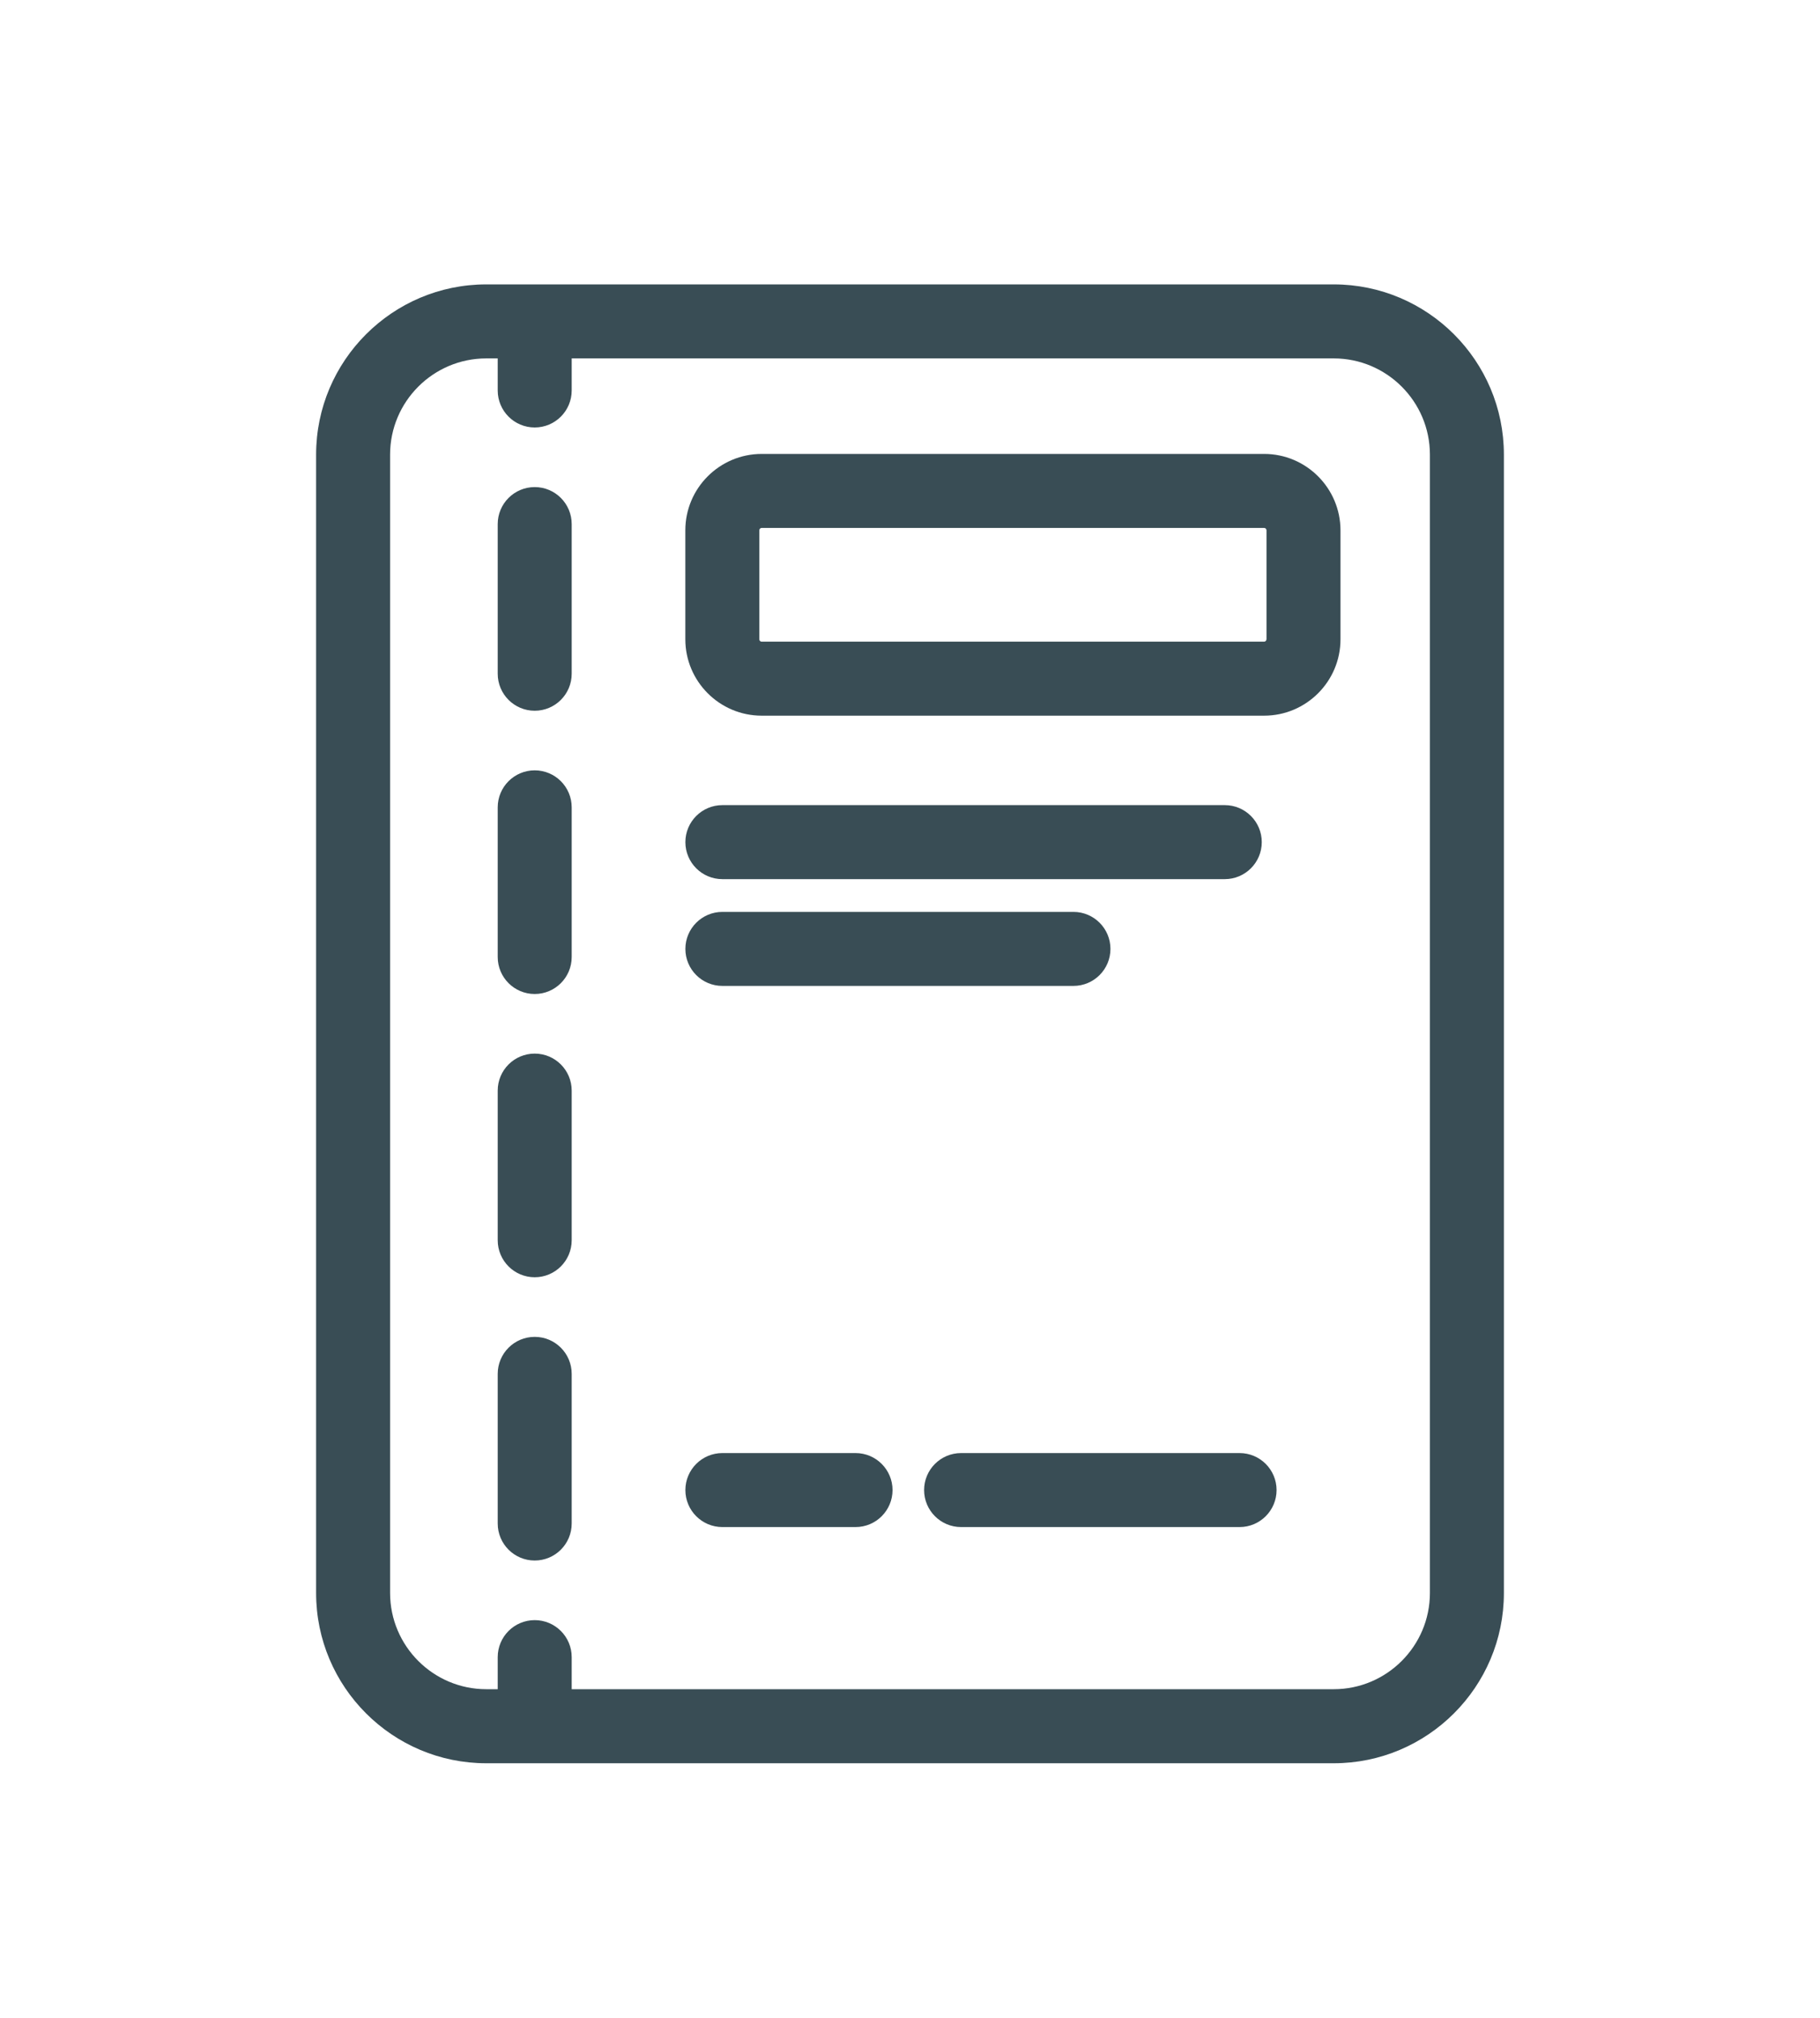 <?xml version="1.0" encoding="utf-8"?>
<!-- Generator: Adobe Illustrator 24.2.3, SVG Export Plug-In . SVG Version: 6.00 Build 0)  -->
<svg version="1.1" id="Layer_1" xmlns="http://www.w3.org/2000/svg" xmlns:xlink="http://www.w3.org/1999/xlink" x="0px" y="0px"
	 viewBox="0 0 369 409" style="enable-background:new 0 0 369 409;" xml:space="preserve">
<style type="text/css">
	.st0{fill:#394D55;}
</style>
<g>
	<path class="st0" d="M270.41,57.64H98.59c-19.02,0-34.5,15.48-34.5,34.5v230.73c0,19.02,15.48,34.5,34.5,34.5h171.82
		c19.02,0,34.5-15.48,34.5-34.5V92.14C304.91,73.11,289.43,57.64,270.41,57.64z M289.91,322.86c0,10.75-8.75,19.5-19.5,19.5h-154.5
		v-6.5c0-4.14-3.36-7.5-7.5-7.5s-7.5,3.36-7.5,7.5v6.5h-2.32c-10.75,0-19.5-8.75-19.5-19.5V92.14c0-10.75,8.75-19.5,19.5-19.5h2.32
		v6.5c0,4.14,3.36,7.5,7.5,7.5s7.5-3.36,7.5-7.5v-6.5h154.5c10.75,0,19.5,8.75,19.5,19.5V322.86z"/>
	<path class="st0" d="M256.3,92H154.43c-8.53,0-15.48,6.94-15.48,15.48v22.09c0,8.53,6.94,15.48,15.48,15.48H256.3
		c8.53,0,15.48-6.94,15.48-15.48v-22.09C271.77,98.94,264.83,92,256.3,92z M256.77,129.57c0,0.26-0.21,0.48-0.48,0.48H154.43
		c-0.26,0-0.48-0.21-0.48-0.48v-22.09c0-0.26,0.21-0.48,0.48-0.48H256.3c0.26,0,0.48,0.21,0.48,0.48V129.57z"/>
	<path class="st0" d="M108.41,156.13c-4.14,0-7.5,3.36-7.5,7.5v30.33c0,4.14,3.36,7.5,7.5,7.5s7.5-3.36,7.5-7.5v-30.33
		C115.91,159.49,112.55,156.13,108.41,156.13z"/>
	<path class="st0" d="M108.41,213.54c-4.14,0-7.5,3.36-7.5,7.5v30.33c0,4.14,3.36,7.5,7.5,7.5s7.5-3.36,7.5-7.5v-30.33
		C115.91,216.9,112.55,213.54,108.41,213.54z"/>
	<path class="st0" d="M108.41,98.72c-4.14,0-7.5,3.36-7.5,7.5v30.33c0,4.14,3.36,7.5,7.5,7.5s7.5-3.36,7.5-7.5v-30.33
		C115.91,102.08,112.55,98.72,108.41,98.72z"/>
	<path class="st0" d="M108.41,270.95c-4.14,0-7.5,3.36-7.5,7.5v30.33c0,4.14,3.36,7.5,7.5,7.5s7.5-3.36,7.5-7.5v-30.33
		C115.91,274.31,112.55,270.95,108.41,270.95z"/>
	<path class="st0" d="M146.46,178.18h101.86c4.14,0,7.5-3.36,7.5-7.5s-3.36-7.5-7.5-7.5H146.46c-4.14,0-7.5,3.36-7.5,7.5
		S142.31,178.18,146.46,178.18z"/>
	<path class="st0" d="M146.46,199.82h71.18c4.14,0,7.5-3.36,7.5-7.5s-3.36-7.5-7.5-7.5h-71.18c-4.14,0-7.5,3.36-7.5,7.5
		S142.31,199.82,146.46,199.82z"/>
	<path class="st0" d="M173.46,294.5h-27c-4.14,0-7.5,3.36-7.5,7.5s3.36,7.5,7.5,7.5h27c4.14,0,7.5-3.36,7.5-7.5
		S177.6,294.5,173.46,294.5z"/>
	<path class="st0" d="M251.32,294.5h-56.46c-4.14,0-7.5,3.36-7.5,7.5s3.36,7.5,7.5,7.5h56.46c4.14,0,7.5-3.36,7.5-7.5
		S255.46,294.5,251.32,294.5z"/>
</g>
</svg>
